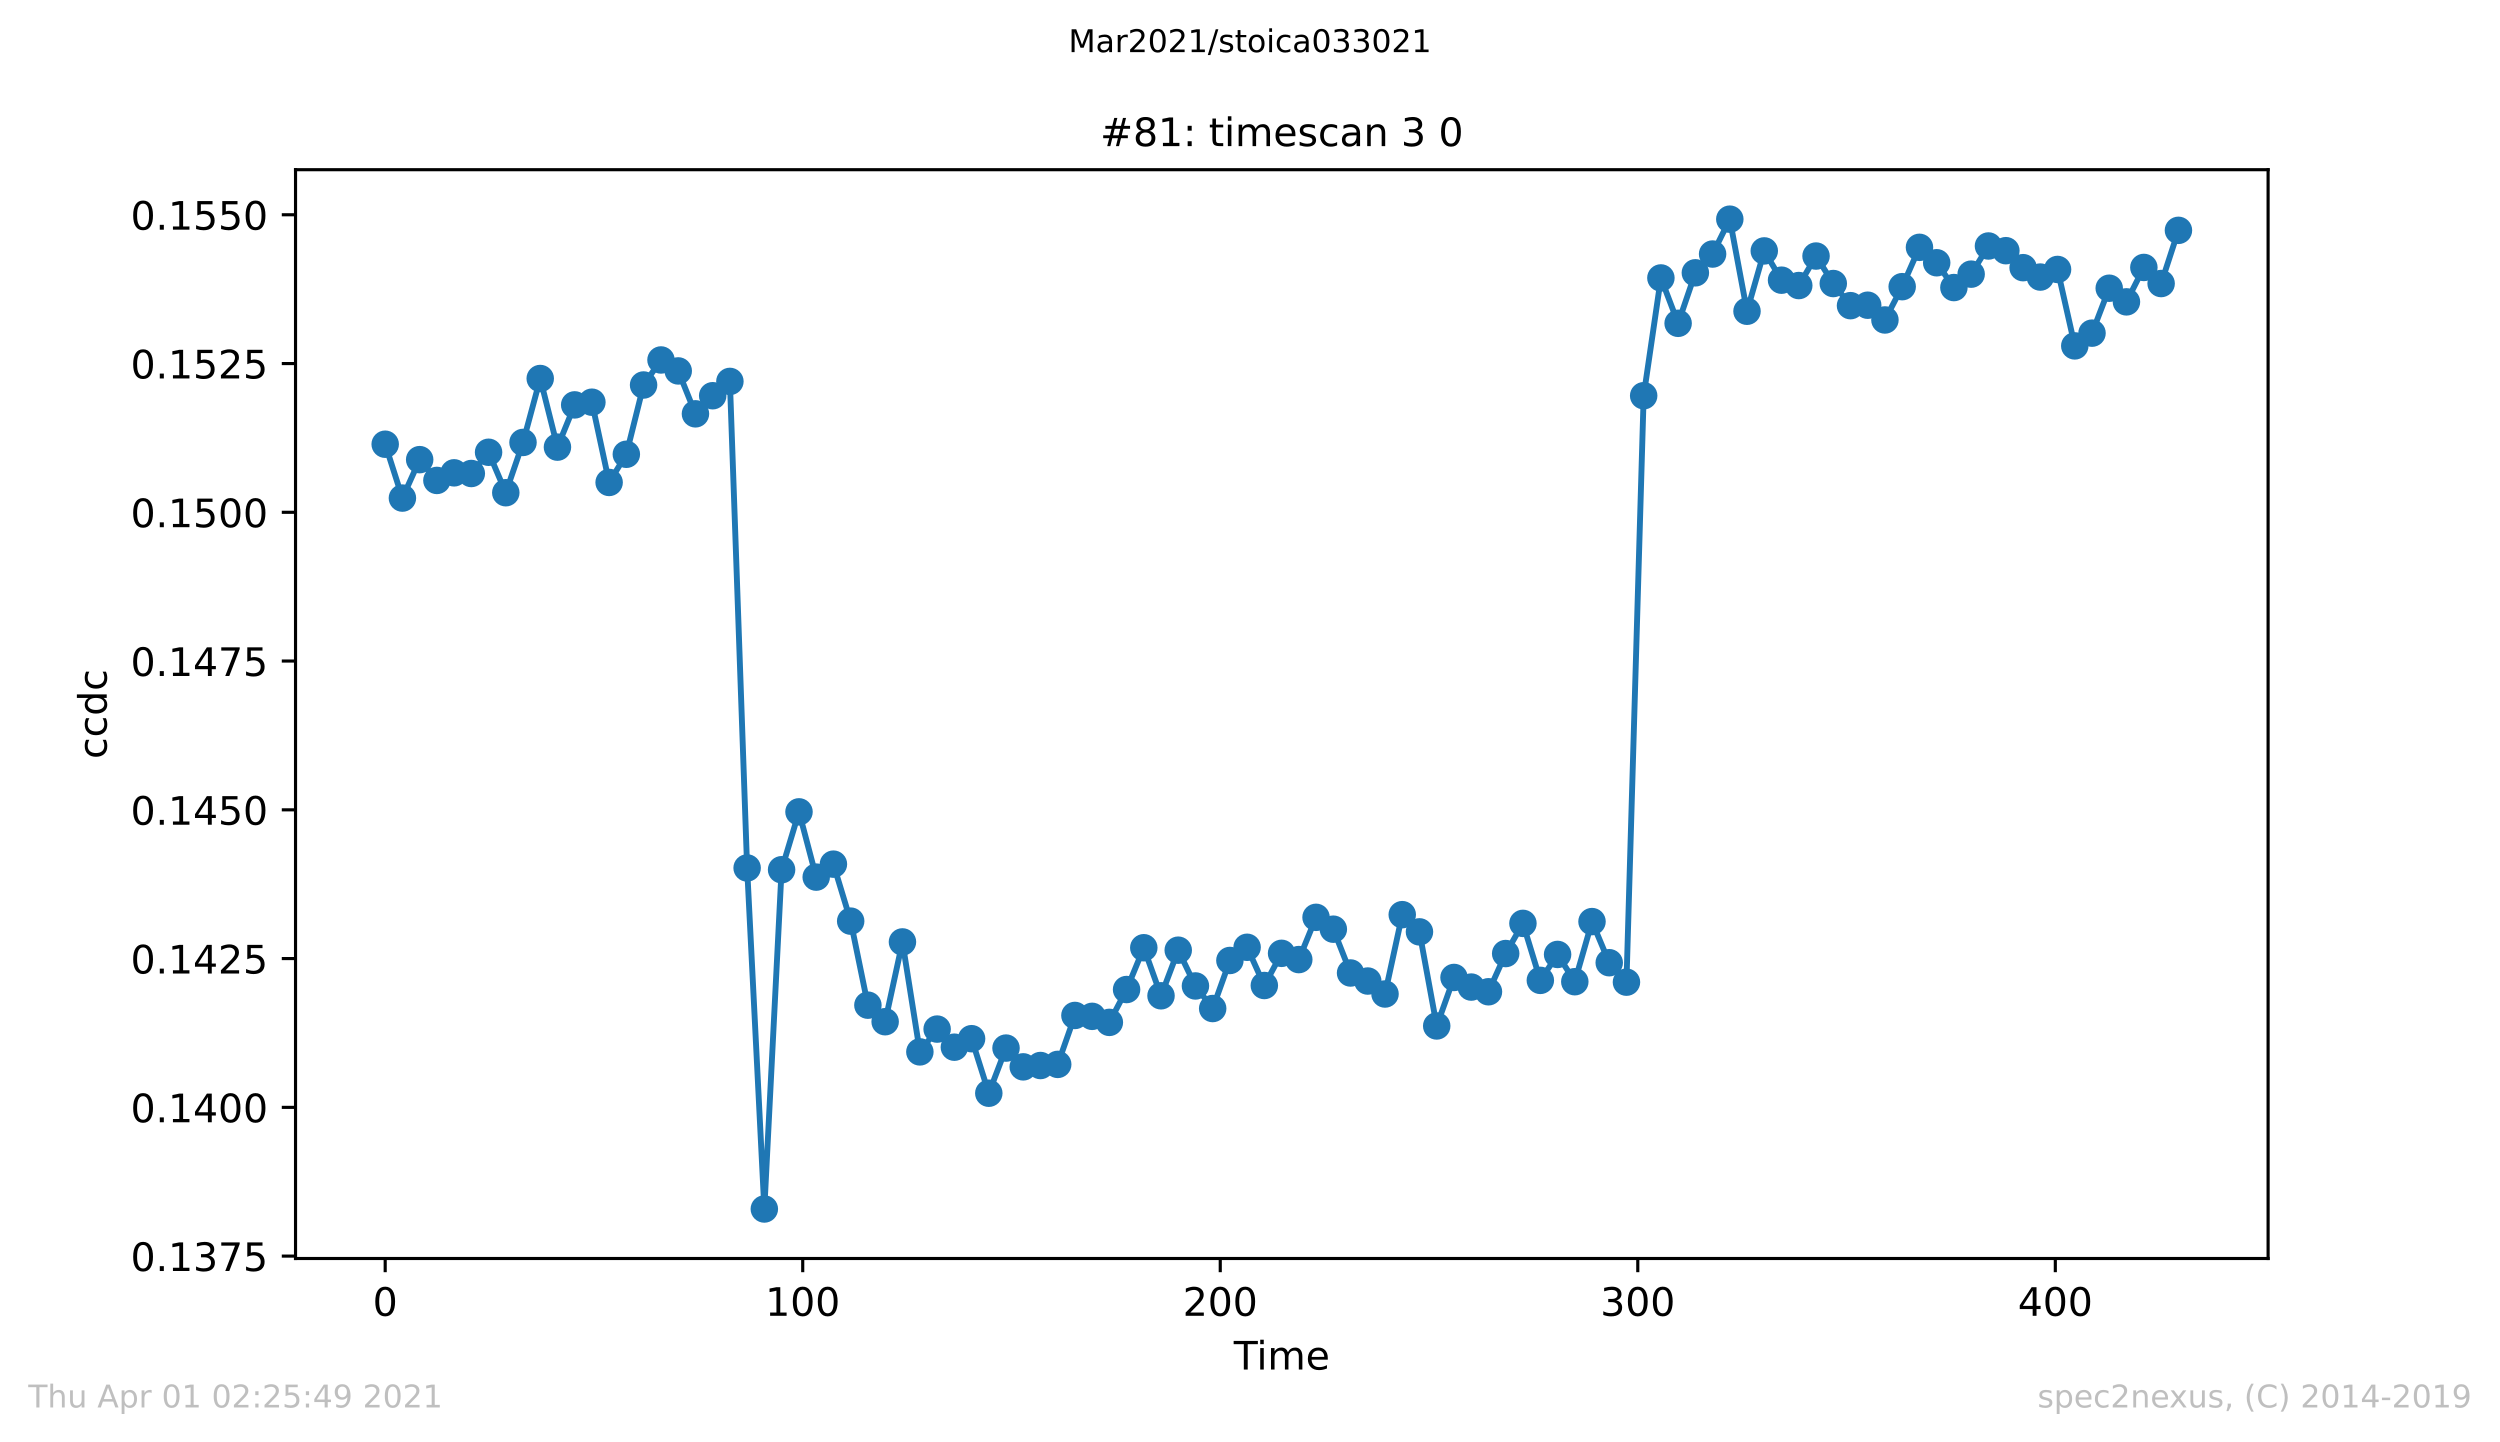 <?xml version="1.0" encoding="utf-8" standalone="no"?>
<!DOCTYPE svg PUBLIC "-//W3C//DTD SVG 1.1//EN"
  "http://www.w3.org/Graphics/SVG/1.1/DTD/svg11.dtd">
<!-- Created with matplotlib (https://matplotlib.org/) -->
<svg height="367.2pt" version="1.1" viewBox="0 0 636.48 367.2" width="636.48pt" xmlns="http://www.w3.org/2000/svg" xmlns:xlink="http://www.w3.org/1999/xlink">
 <defs>
  <style type="text/css">*{stroke-linecap:butt;stroke-linejoin:round;}</style>
 </defs>
 <g id="figure_1">
  <g id="patch_1">
   <path d="M 0 367.2 
L 636.48 367.2 
L 636.48 0 
L 0 0 
z
" style="fill:#ffffff;"/>
  </g>
  <g id="axes_1">
   <g id="patch_2">
    <path d="M 75.24 320.4 
L 577.44 320.4 
L 577.44 43.2 
L 75.24 43.2 
z
" style="fill:#ffffff;"/>
   </g>
   <g id="matplotlib.axis_1">
    <g id="xtick_1">
     <g id="line2d_1">
      <defs>
       <path d="M 0 0 
L 0 3.5 
" id="ma20d9a5540" style="stroke:#000000;stroke-width:0.8;"/>
      </defs>
      <g>
       <use style="stroke:#000000;stroke-width:0.8;" x="98.067" xlink:href="#ma20d9a5540" y="320.4"/>
      </g>
     </g>
     <g id="text_1">
      <!-- 0 -->
      <g transform="translate(94.886 334.998)scale(0.1 -0.1)">
       <defs>
        <path d="M 31.781 66.406 
Q 24.172 66.406 20.328 58.906 
Q 16.5 51.422 16.5 36.375 
Q 16.5 21.391 20.328 13.891 
Q 24.172 6.391 31.781 6.391 
Q 39.453 6.391 43.281 13.891 
Q 47.125 21.391 47.125 36.375 
Q 47.125 51.422 43.281 58.906 
Q 39.453 66.406 31.781 66.406 
z
M 31.781 74.219 
Q 44.047 74.219 50.516 64.516 
Q 56.984 54.828 56.984 36.375 
Q 56.984 17.969 50.516 8.266 
Q 44.047 -1.422 31.781 -1.422 
Q 19.531 -1.422 13.062 8.266 
Q 6.594 17.969 6.594 36.375 
Q 6.594 54.828 13.062 64.516 
Q 19.531 74.219 31.781 74.219 
z
" id="DejaVuSans-48"/>
       </defs>
       <use xlink:href="#DejaVuSans-48"/>
      </g>
     </g>
    </g>
    <g id="xtick_2">
     <g id="line2d_2">
      <g>
       <use style="stroke:#000000;stroke-width:0.8;" x="204.367" xlink:href="#ma20d9a5540" y="320.4"/>
      </g>
     </g>
     <g id="text_2">
      <!-- 100 -->
      <g transform="translate(194.823 334.998)scale(0.1 -0.1)">
       <defs>
        <path d="M 12.406 8.297 
L 28.516 8.297 
L 28.516 63.922 
L 10.984 60.406 
L 10.984 69.391 
L 28.422 72.906 
L 38.281 72.906 
L 38.281 8.297 
L 54.391 8.297 
L 54.391 0 
L 12.406 0 
z
" id="DejaVuSans-49"/>
       </defs>
       <use xlink:href="#DejaVuSans-49"/>
       <use x="63.623" xlink:href="#DejaVuSans-48"/>
       <use x="127.246" xlink:href="#DejaVuSans-48"/>
      </g>
     </g>
    </g>
    <g id="xtick_3">
     <g id="line2d_3">
      <g>
       <use style="stroke:#000000;stroke-width:0.8;" x="310.667" xlink:href="#ma20d9a5540" y="320.4"/>
      </g>
     </g>
     <g id="text_3">
      <!-- 200 -->
      <g transform="translate(301.123 334.998)scale(0.1 -0.1)">
       <defs>
        <path d="M 19.188 8.297 
L 53.609 8.297 
L 53.609 0 
L 7.328 0 
L 7.328 8.297 
Q 12.938 14.109 22.625 23.891 
Q 32.328 33.688 34.812 36.531 
Q 39.547 41.844 41.422 45.531 
Q 43.312 49.219 43.312 52.781 
Q 43.312 58.594 39.234 62.25 
Q 35.156 65.922 28.609 65.922 
Q 23.969 65.922 18.812 64.312 
Q 13.672 62.703 7.812 59.422 
L 7.812 69.391 
Q 13.766 71.781 18.938 73 
Q 24.125 74.219 28.422 74.219 
Q 39.75 74.219 46.484 68.547 
Q 53.219 62.891 53.219 53.422 
Q 53.219 48.922 51.531 44.891 
Q 49.859 40.875 45.406 35.406 
Q 44.188 33.984 37.641 27.219 
Q 31.109 20.453 19.188 8.297 
z
" id="DejaVuSans-50"/>
       </defs>
       <use xlink:href="#DejaVuSans-50"/>
       <use x="63.623" xlink:href="#DejaVuSans-48"/>
       <use x="127.246" xlink:href="#DejaVuSans-48"/>
      </g>
     </g>
    </g>
    <g id="xtick_4">
     <g id="line2d_4">
      <g>
       <use style="stroke:#000000;stroke-width:0.8;" x="416.967" xlink:href="#ma20d9a5540" y="320.4"/>
      </g>
     </g>
     <g id="text_4">
      <!-- 300 -->
      <g transform="translate(407.423 334.998)scale(0.1 -0.1)">
       <defs>
        <path d="M 40.578 39.312 
Q 47.656 37.797 51.625 33 
Q 55.609 28.219 55.609 21.188 
Q 55.609 10.406 48.188 4.484 
Q 40.766 -1.422 27.094 -1.422 
Q 22.516 -1.422 17.656 -0.516 
Q 12.797 0.391 7.625 2.203 
L 7.625 11.719 
Q 11.719 9.328 16.594 8.109 
Q 21.484 6.891 26.812 6.891 
Q 36.078 6.891 40.938 10.547 
Q 45.797 14.203 45.797 21.188 
Q 45.797 27.641 41.281 31.266 
Q 36.766 34.906 28.719 34.906 
L 20.219 34.906 
L 20.219 43.016 
L 29.109 43.016 
Q 36.375 43.016 40.234 45.922 
Q 44.094 48.828 44.094 54.297 
Q 44.094 59.906 40.109 62.906 
Q 36.141 65.922 28.719 65.922 
Q 24.656 65.922 20.016 65.031 
Q 15.375 64.156 9.812 62.312 
L 9.812 71.094 
Q 15.438 72.656 20.344 73.438 
Q 25.25 74.219 29.594 74.219 
Q 40.828 74.219 47.359 69.109 
Q 53.906 64.016 53.906 55.328 
Q 53.906 49.266 50.438 45.094 
Q 46.969 40.922 40.578 39.312 
z
" id="DejaVuSans-51"/>
       </defs>
       <use xlink:href="#DejaVuSans-51"/>
       <use x="63.623" xlink:href="#DejaVuSans-48"/>
       <use x="127.246" xlink:href="#DejaVuSans-48"/>
      </g>
     </g>
    </g>
    <g id="xtick_5">
     <g id="line2d_5">
      <g>
       <use style="stroke:#000000;stroke-width:0.8;" x="523.267" xlink:href="#ma20d9a5540" y="320.4"/>
      </g>
     </g>
     <g id="text_5">
      <!-- 400 -->
      <g transform="translate(513.723 334.998)scale(0.1 -0.1)">
       <defs>
        <path d="M 37.797 64.312 
L 12.891 25.391 
L 37.797 25.391 
z
M 35.203 72.906 
L 47.609 72.906 
L 47.609 25.391 
L 58.016 25.391 
L 58.016 17.188 
L 47.609 17.188 
L 47.609 0 
L 37.797 0 
L 37.797 17.188 
L 4.891 17.188 
L 4.891 26.703 
z
" id="DejaVuSans-52"/>
       </defs>
       <use xlink:href="#DejaVuSans-52"/>
       <use x="63.623" xlink:href="#DejaVuSans-48"/>
       <use x="127.246" xlink:href="#DejaVuSans-48"/>
      </g>
     </g>
    </g>
    <g id="text_6">
     <!-- Time -->
     <g transform="translate(314.106 348.677)scale(0.1 -0.1)">
      <defs>
       <path d="M -0.297 72.906 
L 61.375 72.906 
L 61.375 64.594 
L 35.5 64.594 
L 35.5 0 
L 25.594 0 
L 25.594 64.594 
L -0.297 64.594 
z
" id="DejaVuSans-84"/>
       <path d="M 9.422 54.688 
L 18.406 54.688 
L 18.406 0 
L 9.422 0 
z
M 9.422 75.984 
L 18.406 75.984 
L 18.406 64.594 
L 9.422 64.594 
z
" id="DejaVuSans-105"/>
       <path d="M 52 44.188 
Q 55.375 50.25 60.062 53.125 
Q 64.75 56 71.094 56 
Q 79.641 56 84.281 50.016 
Q 88.922 44.047 88.922 33.016 
L 88.922 0 
L 79.891 0 
L 79.891 32.719 
Q 79.891 40.578 77.094 44.375 
Q 74.312 48.188 68.609 48.188 
Q 61.625 48.188 57.562 43.547 
Q 53.516 38.922 53.516 30.906 
L 53.516 0 
L 44.484 0 
L 44.484 32.719 
Q 44.484 40.625 41.703 44.406 
Q 38.922 48.188 33.109 48.188 
Q 26.219 48.188 22.156 43.531 
Q 18.109 38.875 18.109 30.906 
L 18.109 0 
L 9.078 0 
L 9.078 54.688 
L 18.109 54.688 
L 18.109 46.188 
Q 21.188 51.219 25.484 53.609 
Q 29.781 56 35.688 56 
Q 41.656 56 45.828 52.969 
Q 50 49.953 52 44.188 
z
" id="DejaVuSans-109"/>
       <path d="M 56.203 29.594 
L 56.203 25.203 
L 14.891 25.203 
Q 15.484 15.922 20.484 11.062 
Q 25.484 6.203 34.422 6.203 
Q 39.594 6.203 44.453 7.469 
Q 49.312 8.734 54.109 11.281 
L 54.109 2.781 
Q 49.266 0.734 44.188 -0.344 
Q 39.109 -1.422 33.891 -1.422 
Q 20.797 -1.422 13.156 6.188 
Q 5.516 13.812 5.516 26.812 
Q 5.516 40.234 12.766 48.109 
Q 20.016 56 32.328 56 
Q 43.359 56 49.781 48.891 
Q 56.203 41.797 56.203 29.594 
z
M 47.219 32.234 
Q 47.125 39.594 43.094 43.984 
Q 39.062 48.391 32.422 48.391 
Q 24.906 48.391 20.391 44.141 
Q 15.875 39.891 15.188 32.172 
z
" id="DejaVuSans-101"/>
      </defs>
      <use xlink:href="#DejaVuSans-84"/>
      <use x="57.959" xlink:href="#DejaVuSans-105"/>
      <use x="85.742" xlink:href="#DejaVuSans-109"/>
      <use x="183.154" xlink:href="#DejaVuSans-101"/>
     </g>
    </g>
   </g>
   <g id="matplotlib.axis_2">
    <g id="ytick_1">
     <g id="line2d_6">
      <defs>
       <path d="M 0 0 
L -3.5 0 
" id="m8093fa8d77" style="stroke:#000000;stroke-width:0.8;"/>
      </defs>
      <g>
       <use style="stroke:#000000;stroke-width:0.8;" x="75.24" xlink:href="#m8093fa8d77" y="319.794"/>
      </g>
     </g>
     <g id="text_7">
      <!-- 0.1375 -->
      <g transform="translate(33.249 323.593)scale(0.1 -0.1)">
       <defs>
        <path d="M 10.688 12.406 
L 21 12.406 
L 21 0 
L 10.688 0 
z
" id="DejaVuSans-46"/>
        <path d="M 8.203 72.906 
L 55.078 72.906 
L 55.078 68.703 
L 28.609 0 
L 18.312 0 
L 43.219 64.594 
L 8.203 64.594 
z
" id="DejaVuSans-55"/>
        <path d="M 10.797 72.906 
L 49.516 72.906 
L 49.516 64.594 
L 19.828 64.594 
L 19.828 46.734 
Q 21.969 47.469 24.109 47.828 
Q 26.266 48.188 28.422 48.188 
Q 40.625 48.188 47.75 41.5 
Q 54.891 34.812 54.891 23.391 
Q 54.891 11.625 47.562 5.094 
Q 40.234 -1.422 26.906 -1.422 
Q 22.312 -1.422 17.547 -0.641 
Q 12.797 0.141 7.719 1.703 
L 7.719 11.625 
Q 12.109 9.234 16.797 8.062 
Q 21.484 6.891 26.703 6.891 
Q 35.156 6.891 40.078 11.328 
Q 45.016 15.766 45.016 23.391 
Q 45.016 31 40.078 35.438 
Q 35.156 39.891 26.703 39.891 
Q 22.75 39.891 18.812 39.016 
Q 14.891 38.141 10.797 36.281 
z
" id="DejaVuSans-53"/>
       </defs>
       <use xlink:href="#DejaVuSans-48"/>
       <use x="63.623" xlink:href="#DejaVuSans-46"/>
       <use x="95.41" xlink:href="#DejaVuSans-49"/>
       <use x="159.033" xlink:href="#DejaVuSans-51"/>
       <use x="222.656" xlink:href="#DejaVuSans-55"/>
       <use x="286.279" xlink:href="#DejaVuSans-53"/>
      </g>
     </g>
    </g>
    <g id="ytick_2">
     <g id="line2d_7">
      <g>
       <use style="stroke:#000000;stroke-width:0.8;" x="75.24" xlink:href="#m8093fa8d77" y="281.921"/>
      </g>
     </g>
     <g id="text_8">
      <!-- 0.1400 -->
      <g transform="translate(33.249 285.72)scale(0.1 -0.1)">
       <use xlink:href="#DejaVuSans-48"/>
       <use x="63.623" xlink:href="#DejaVuSans-46"/>
       <use x="95.41" xlink:href="#DejaVuSans-49"/>
       <use x="159.033" xlink:href="#DejaVuSans-52"/>
       <use x="222.656" xlink:href="#DejaVuSans-48"/>
       <use x="286.279" xlink:href="#DejaVuSans-48"/>
      </g>
     </g>
    </g>
    <g id="ytick_3">
     <g id="line2d_8">
      <g>
       <use style="stroke:#000000;stroke-width:0.8;" x="75.24" xlink:href="#m8093fa8d77" y="244.047"/>
      </g>
     </g>
     <g id="text_9">
      <!-- 0.1425 -->
      <g transform="translate(33.249 247.846)scale(0.1 -0.1)">
       <use xlink:href="#DejaVuSans-48"/>
       <use x="63.623" xlink:href="#DejaVuSans-46"/>
       <use x="95.41" xlink:href="#DejaVuSans-49"/>
       <use x="159.033" xlink:href="#DejaVuSans-52"/>
       <use x="222.656" xlink:href="#DejaVuSans-50"/>
       <use x="286.279" xlink:href="#DejaVuSans-53"/>
      </g>
     </g>
    </g>
    <g id="ytick_4">
     <g id="line2d_9">
      <g>
       <use style="stroke:#000000;stroke-width:0.8;" x="75.24" xlink:href="#m8093fa8d77" y="206.174"/>
      </g>
     </g>
     <g id="text_10">
      <!-- 0.1450 -->
      <g transform="translate(33.249 209.973)scale(0.1 -0.1)">
       <use xlink:href="#DejaVuSans-48"/>
       <use x="63.623" xlink:href="#DejaVuSans-46"/>
       <use x="95.41" xlink:href="#DejaVuSans-49"/>
       <use x="159.033" xlink:href="#DejaVuSans-52"/>
       <use x="222.656" xlink:href="#DejaVuSans-53"/>
       <use x="286.279" xlink:href="#DejaVuSans-48"/>
      </g>
     </g>
    </g>
    <g id="ytick_5">
     <g id="line2d_10">
      <g>
       <use style="stroke:#000000;stroke-width:0.8;" x="75.24" xlink:href="#m8093fa8d77" y="168.3"/>
      </g>
     </g>
     <g id="text_11">
      <!-- 0.1475 -->
      <g transform="translate(33.249 172.1)scale(0.1 -0.1)">
       <use xlink:href="#DejaVuSans-48"/>
       <use x="63.623" xlink:href="#DejaVuSans-46"/>
       <use x="95.41" xlink:href="#DejaVuSans-49"/>
       <use x="159.033" xlink:href="#DejaVuSans-52"/>
       <use x="222.656" xlink:href="#DejaVuSans-55"/>
       <use x="286.279" xlink:href="#DejaVuSans-53"/>
      </g>
     </g>
    </g>
    <g id="ytick_6">
     <g id="line2d_11">
      <g>
       <use style="stroke:#000000;stroke-width:0.8;" x="75.24" xlink:href="#m8093fa8d77" y="130.427"/>
      </g>
     </g>
     <g id="text_12">
      <!-- 0.1500 -->
      <g transform="translate(33.249 134.226)scale(0.1 -0.1)">
       <use xlink:href="#DejaVuSans-48"/>
       <use x="63.623" xlink:href="#DejaVuSans-46"/>
       <use x="95.41" xlink:href="#DejaVuSans-49"/>
       <use x="159.033" xlink:href="#DejaVuSans-53"/>
       <use x="222.656" xlink:href="#DejaVuSans-48"/>
       <use x="286.279" xlink:href="#DejaVuSans-48"/>
      </g>
     </g>
    </g>
    <g id="ytick_7">
     <g id="line2d_12">
      <g>
       <use style="stroke:#000000;stroke-width:0.8;" x="75.24" xlink:href="#m8093fa8d77" y="92.554"/>
      </g>
     </g>
     <g id="text_13">
      <!-- 0.1525 -->
      <g transform="translate(33.249 96.353)scale(0.1 -0.1)">
       <use xlink:href="#DejaVuSans-48"/>
       <use x="63.623" xlink:href="#DejaVuSans-46"/>
       <use x="95.41" xlink:href="#DejaVuSans-49"/>
       <use x="159.033" xlink:href="#DejaVuSans-53"/>
       <use x="222.656" xlink:href="#DejaVuSans-50"/>
       <use x="286.279" xlink:href="#DejaVuSans-53"/>
      </g>
     </g>
    </g>
    <g id="ytick_8">
     <g id="line2d_13">
      <g>
       <use style="stroke:#000000;stroke-width:0.8;" x="75.24" xlink:href="#m8093fa8d77" y="54.68"/>
      </g>
     </g>
     <g id="text_14">
      <!-- 0.1550 -->
      <g transform="translate(33.249 58.48)scale(0.1 -0.1)">
       <use xlink:href="#DejaVuSans-48"/>
       <use x="63.623" xlink:href="#DejaVuSans-46"/>
       <use x="95.41" xlink:href="#DejaVuSans-49"/>
       <use x="159.033" xlink:href="#DejaVuSans-53"/>
       <use x="222.656" xlink:href="#DejaVuSans-53"/>
       <use x="286.279" xlink:href="#DejaVuSans-48"/>
      </g>
     </g>
    </g>
    <g id="text_15">
     <!-- ccdc -->
     <g transform="translate(27.17 193.222)rotate(-90)scale(0.1 -0.1)">
      <defs>
       <path d="M 48.781 52.594 
L 48.781 44.188 
Q 44.969 46.297 41.141 47.344 
Q 37.312 48.391 33.406 48.391 
Q 24.656 48.391 19.812 42.844 
Q 14.984 37.312 14.984 27.297 
Q 14.984 17.281 19.812 11.734 
Q 24.656 6.203 33.406 6.203 
Q 37.312 6.203 41.141 7.25 
Q 44.969 8.297 48.781 10.406 
L 48.781 2.094 
Q 45.016 0.344 40.984 -0.531 
Q 36.969 -1.422 32.422 -1.422 
Q 20.062 -1.422 12.781 6.344 
Q 5.516 14.109 5.516 27.297 
Q 5.516 40.672 12.859 48.328 
Q 20.219 56 33.016 56 
Q 37.156 56 41.109 55.141 
Q 45.062 54.297 48.781 52.594 
z
" id="DejaVuSans-99"/>
       <path d="M 45.406 46.391 
L 45.406 75.984 
L 54.391 75.984 
L 54.391 0 
L 45.406 0 
L 45.406 8.203 
Q 42.578 3.328 38.25 0.953 
Q 33.938 -1.422 27.875 -1.422 
Q 17.969 -1.422 11.734 6.484 
Q 5.516 14.406 5.516 27.297 
Q 5.516 40.188 11.734 48.094 
Q 17.969 56 27.875 56 
Q 33.938 56 38.25 53.625 
Q 42.578 51.266 45.406 46.391 
z
M 14.797 27.297 
Q 14.797 17.391 18.875 11.75 
Q 22.953 6.109 30.078 6.109 
Q 37.203 6.109 41.297 11.75 
Q 45.406 17.391 45.406 27.297 
Q 45.406 37.203 41.297 42.844 
Q 37.203 48.484 30.078 48.484 
Q 22.953 48.484 18.875 42.844 
Q 14.797 37.203 14.797 27.297 
z
" id="DejaVuSans-100"/>
      </defs>
      <use xlink:href="#DejaVuSans-99"/>
      <use x="54.98" xlink:href="#DejaVuSans-99"/>
      <use x="109.961" xlink:href="#DejaVuSans-100"/>
      <use x="173.438" xlink:href="#DejaVuSans-99"/>
     </g>
    </g>
   </g>
   <g id="line2d_14">
    <path clip-path="url(#p5593c8fd59)" d="M 98.067 113.096 
L 102.45 126.808 
L 106.846 117.022 
L 111.23 122.314 
L 115.611 120.379 
L 119.994 120.55 
L 124.386 115.144 
L 128.77 125.443 
L 133.154 112.641 
L 137.538 96.368 
L 141.922 113.836 
L 146.309 103.082 
L 150.693 102.399 
L 155.078 122.826 
L 159.461 115.656 
L 163.85 98.018 
L 168.285 91.646 
L 172.673 94.434 
L 177.056 105.358 
L 181.446 100.749 
L 185.826 97.108 
L 190.213 220.974 
L 194.593 307.8 
L 198.986 221.429 
L 203.419 206.693 
L 207.799 223.307 
L 212.181 220.007 
L 216.576 234.516 
L 220.96 255.909 
L 225.351 260.12 
L 229.757 239.807 
L 234.191 267.801 
L 238.586 261.997 
L 242.974 266.606 
L 247.357 264.444 
L 251.741 278.327 
L 256.125 266.834 
L 260.508 271.613 
L 264.894 271.272 
L 269.286 270.987 
L 273.667 258.527 
L 278.052 258.754 
L 282.434 260.29 
L 286.817 251.926 
L 291.201 241.287 
L 295.586 253.52 
L 299.969 241.912 
L 304.35 251.016 
L 308.738 256.763 
L 313.122 244.53 
L 317.504 241.173 
L 321.888 250.902 
L 326.277 242.709 
L 330.661 244.302 
L 335.056 233.548 
L 339.458 236.564 
L 343.841 247.716 
L 348.222 249.764 
L 352.615 253.064 
L 356.999 232.866 
L 361.384 237.247 
L 365.777 261.201 
L 370.181 248.854 
L 374.57 251.301 
L 378.951 252.495 
L 383.334 242.766 
L 387.726 235.085 
L 392.158 249.594 
L 396.55 242.993 
L 400.932 249.935 
L 405.313 234.63 
L 409.697 245.099 
L 414.083 250.049 
L 418.466 100.749 
L 422.851 70.764 
L 427.236 82.314 
L 431.626 69.455 
L 436.012 64.676 
L 440.395 55.8 
L 444.775 79.242 
L 449.169 63.88 
L 453.563 71.333 
L 457.954 72.699 
L 462.348 65.188 
L 466.739 72.187 
L 471.123 77.819 
L 475.505 77.706 
L 479.888 81.461 
L 484.28 72.983 
L 488.682 62.969 
L 493.066 66.895 
L 497.447 73.211 
L 501.838 69.797 
L 506.246 62.628 
L 510.68 63.823 
L 515.069 68.147 
L 519.453 70.537 
L 523.837 68.602 
L 528.22 88.061 
L 532.61 84.818 
L 536.992 73.381 
L 541.377 76.852 
L 545.811 68.09 
L 550.206 72.187 
L 554.613 58.645 
" style="fill:none;stroke:#1f77b4;stroke-linecap:square;stroke-width:1.5;"/>
    <defs>
     <path d="M 0 3 
C 0.796 3 1.559 2.684 2.121 2.121 
C 2.684 1.559 3 0.796 3 0 
C 3 -0.796 2.684 -1.559 2.121 -2.121 
C 1.559 -2.684 0.796 -3 0 -3 
C -0.796 -3 -1.559 -2.684 -2.121 -2.121 
C -2.684 -1.559 -3 -0.796 -3 0 
C -3 0.796 -2.684 1.559 -2.121 2.121 
C -1.559 2.684 -0.796 3 0 3 
z
" id="mef6ab58b18" style="stroke:#1f77b4;"/>
    </defs>
    <g clip-path="url(#p5593c8fd59)">
     <use style="fill:#1f77b4;stroke:#1f77b4;" x="98.067" xlink:href="#mef6ab58b18" y="113.096"/>
     <use style="fill:#1f77b4;stroke:#1f77b4;" x="102.45" xlink:href="#mef6ab58b18" y="126.808"/>
     <use style="fill:#1f77b4;stroke:#1f77b4;" x="106.846" xlink:href="#mef6ab58b18" y="117.022"/>
     <use style="fill:#1f77b4;stroke:#1f77b4;" x="111.23" xlink:href="#mef6ab58b18" y="122.314"/>
     <use style="fill:#1f77b4;stroke:#1f77b4;" x="115.611" xlink:href="#mef6ab58b18" y="120.379"/>
     <use style="fill:#1f77b4;stroke:#1f77b4;" x="119.994" xlink:href="#mef6ab58b18" y="120.55"/>
     <use style="fill:#1f77b4;stroke:#1f77b4;" x="124.386" xlink:href="#mef6ab58b18" y="115.144"/>
     <use style="fill:#1f77b4;stroke:#1f77b4;" x="128.77" xlink:href="#mef6ab58b18" y="125.443"/>
     <use style="fill:#1f77b4;stroke:#1f77b4;" x="133.154" xlink:href="#mef6ab58b18" y="112.641"/>
     <use style="fill:#1f77b4;stroke:#1f77b4;" x="137.538" xlink:href="#mef6ab58b18" y="96.368"/>
     <use style="fill:#1f77b4;stroke:#1f77b4;" x="141.922" xlink:href="#mef6ab58b18" y="113.836"/>
     <use style="fill:#1f77b4;stroke:#1f77b4;" x="146.309" xlink:href="#mef6ab58b18" y="103.082"/>
     <use style="fill:#1f77b4;stroke:#1f77b4;" x="150.693" xlink:href="#mef6ab58b18" y="102.399"/>
     <use style="fill:#1f77b4;stroke:#1f77b4;" x="155.078" xlink:href="#mef6ab58b18" y="122.826"/>
     <use style="fill:#1f77b4;stroke:#1f77b4;" x="159.461" xlink:href="#mef6ab58b18" y="115.656"/>
     <use style="fill:#1f77b4;stroke:#1f77b4;" x="163.85" xlink:href="#mef6ab58b18" y="98.018"/>
     <use style="fill:#1f77b4;stroke:#1f77b4;" x="168.285" xlink:href="#mef6ab58b18" y="91.646"/>
     <use style="fill:#1f77b4;stroke:#1f77b4;" x="172.673" xlink:href="#mef6ab58b18" y="94.434"/>
     <use style="fill:#1f77b4;stroke:#1f77b4;" x="177.056" xlink:href="#mef6ab58b18" y="105.358"/>
     <use style="fill:#1f77b4;stroke:#1f77b4;" x="181.446" xlink:href="#mef6ab58b18" y="100.749"/>
     <use style="fill:#1f77b4;stroke:#1f77b4;" x="185.826" xlink:href="#mef6ab58b18" y="97.108"/>
     <use style="fill:#1f77b4;stroke:#1f77b4;" x="190.213" xlink:href="#mef6ab58b18" y="220.974"/>
     <use style="fill:#1f77b4;stroke:#1f77b4;" x="194.593" xlink:href="#mef6ab58b18" y="307.8"/>
     <use style="fill:#1f77b4;stroke:#1f77b4;" x="198.986" xlink:href="#mef6ab58b18" y="221.429"/>
     <use style="fill:#1f77b4;stroke:#1f77b4;" x="203.419" xlink:href="#mef6ab58b18" y="206.693"/>
     <use style="fill:#1f77b4;stroke:#1f77b4;" x="207.799" xlink:href="#mef6ab58b18" y="223.307"/>
     <use style="fill:#1f77b4;stroke:#1f77b4;" x="212.181" xlink:href="#mef6ab58b18" y="220.007"/>
     <use style="fill:#1f77b4;stroke:#1f77b4;" x="216.576" xlink:href="#mef6ab58b18" y="234.516"/>
     <use style="fill:#1f77b4;stroke:#1f77b4;" x="220.96" xlink:href="#mef6ab58b18" y="255.909"/>
     <use style="fill:#1f77b4;stroke:#1f77b4;" x="225.351" xlink:href="#mef6ab58b18" y="260.12"/>
     <use style="fill:#1f77b4;stroke:#1f77b4;" x="229.757" xlink:href="#mef6ab58b18" y="239.807"/>
     <use style="fill:#1f77b4;stroke:#1f77b4;" x="234.191" xlink:href="#mef6ab58b18" y="267.801"/>
     <use style="fill:#1f77b4;stroke:#1f77b4;" x="238.586" xlink:href="#mef6ab58b18" y="261.997"/>
     <use style="fill:#1f77b4;stroke:#1f77b4;" x="242.974" xlink:href="#mef6ab58b18" y="266.606"/>
     <use style="fill:#1f77b4;stroke:#1f77b4;" x="247.357" xlink:href="#mef6ab58b18" y="264.444"/>
     <use style="fill:#1f77b4;stroke:#1f77b4;" x="251.741" xlink:href="#mef6ab58b18" y="278.327"/>
     <use style="fill:#1f77b4;stroke:#1f77b4;" x="256.125" xlink:href="#mef6ab58b18" y="266.834"/>
     <use style="fill:#1f77b4;stroke:#1f77b4;" x="260.508" xlink:href="#mef6ab58b18" y="271.613"/>
     <use style="fill:#1f77b4;stroke:#1f77b4;" x="264.894" xlink:href="#mef6ab58b18" y="271.272"/>
     <use style="fill:#1f77b4;stroke:#1f77b4;" x="269.286" xlink:href="#mef6ab58b18" y="270.987"/>
     <use style="fill:#1f77b4;stroke:#1f77b4;" x="273.667" xlink:href="#mef6ab58b18" y="258.527"/>
     <use style="fill:#1f77b4;stroke:#1f77b4;" x="278.052" xlink:href="#mef6ab58b18" y="258.754"/>
     <use style="fill:#1f77b4;stroke:#1f77b4;" x="282.434" xlink:href="#mef6ab58b18" y="260.29"/>
     <use style="fill:#1f77b4;stroke:#1f77b4;" x="286.817" xlink:href="#mef6ab58b18" y="251.926"/>
     <use style="fill:#1f77b4;stroke:#1f77b4;" x="291.201" xlink:href="#mef6ab58b18" y="241.287"/>
     <use style="fill:#1f77b4;stroke:#1f77b4;" x="295.586" xlink:href="#mef6ab58b18" y="253.52"/>
     <use style="fill:#1f77b4;stroke:#1f77b4;" x="299.969" xlink:href="#mef6ab58b18" y="241.912"/>
     <use style="fill:#1f77b4;stroke:#1f77b4;" x="304.35" xlink:href="#mef6ab58b18" y="251.016"/>
     <use style="fill:#1f77b4;stroke:#1f77b4;" x="308.738" xlink:href="#mef6ab58b18" y="256.763"/>
     <use style="fill:#1f77b4;stroke:#1f77b4;" x="313.122" xlink:href="#mef6ab58b18" y="244.53"/>
     <use style="fill:#1f77b4;stroke:#1f77b4;" x="317.504" xlink:href="#mef6ab58b18" y="241.173"/>
     <use style="fill:#1f77b4;stroke:#1f77b4;" x="321.888" xlink:href="#mef6ab58b18" y="250.902"/>
     <use style="fill:#1f77b4;stroke:#1f77b4;" x="326.277" xlink:href="#mef6ab58b18" y="242.709"/>
     <use style="fill:#1f77b4;stroke:#1f77b4;" x="330.661" xlink:href="#mef6ab58b18" y="244.302"/>
     <use style="fill:#1f77b4;stroke:#1f77b4;" x="335.056" xlink:href="#mef6ab58b18" y="233.548"/>
     <use style="fill:#1f77b4;stroke:#1f77b4;" x="339.458" xlink:href="#mef6ab58b18" y="236.564"/>
     <use style="fill:#1f77b4;stroke:#1f77b4;" x="343.841" xlink:href="#mef6ab58b18" y="247.716"/>
     <use style="fill:#1f77b4;stroke:#1f77b4;" x="348.222" xlink:href="#mef6ab58b18" y="249.764"/>
     <use style="fill:#1f77b4;stroke:#1f77b4;" x="352.615" xlink:href="#mef6ab58b18" y="253.064"/>
     <use style="fill:#1f77b4;stroke:#1f77b4;" x="356.999" xlink:href="#mef6ab58b18" y="232.866"/>
     <use style="fill:#1f77b4;stroke:#1f77b4;" x="361.384" xlink:href="#mef6ab58b18" y="237.247"/>
     <use style="fill:#1f77b4;stroke:#1f77b4;" x="365.777" xlink:href="#mef6ab58b18" y="261.201"/>
     <use style="fill:#1f77b4;stroke:#1f77b4;" x="370.181" xlink:href="#mef6ab58b18" y="248.854"/>
     <use style="fill:#1f77b4;stroke:#1f77b4;" x="374.57" xlink:href="#mef6ab58b18" y="251.301"/>
     <use style="fill:#1f77b4;stroke:#1f77b4;" x="378.951" xlink:href="#mef6ab58b18" y="252.495"/>
     <use style="fill:#1f77b4;stroke:#1f77b4;" x="383.334" xlink:href="#mef6ab58b18" y="242.766"/>
     <use style="fill:#1f77b4;stroke:#1f77b4;" x="387.726" xlink:href="#mef6ab58b18" y="235.085"/>
     <use style="fill:#1f77b4;stroke:#1f77b4;" x="392.158" xlink:href="#mef6ab58b18" y="249.594"/>
     <use style="fill:#1f77b4;stroke:#1f77b4;" x="396.55" xlink:href="#mef6ab58b18" y="242.993"/>
     <use style="fill:#1f77b4;stroke:#1f77b4;" x="400.932" xlink:href="#mef6ab58b18" y="249.935"/>
     <use style="fill:#1f77b4;stroke:#1f77b4;" x="405.313" xlink:href="#mef6ab58b18" y="234.63"/>
     <use style="fill:#1f77b4;stroke:#1f77b4;" x="409.697" xlink:href="#mef6ab58b18" y="245.099"/>
     <use style="fill:#1f77b4;stroke:#1f77b4;" x="414.083" xlink:href="#mef6ab58b18" y="250.049"/>
     <use style="fill:#1f77b4;stroke:#1f77b4;" x="418.466" xlink:href="#mef6ab58b18" y="100.749"/>
     <use style="fill:#1f77b4;stroke:#1f77b4;" x="422.851" xlink:href="#mef6ab58b18" y="70.764"/>
     <use style="fill:#1f77b4;stroke:#1f77b4;" x="427.236" xlink:href="#mef6ab58b18" y="82.314"/>
     <use style="fill:#1f77b4;stroke:#1f77b4;" x="431.626" xlink:href="#mef6ab58b18" y="69.455"/>
     <use style="fill:#1f77b4;stroke:#1f77b4;" x="436.012" xlink:href="#mef6ab58b18" y="64.676"/>
     <use style="fill:#1f77b4;stroke:#1f77b4;" x="440.395" xlink:href="#mef6ab58b18" y="55.8"/>
     <use style="fill:#1f77b4;stroke:#1f77b4;" x="444.775" xlink:href="#mef6ab58b18" y="79.242"/>
     <use style="fill:#1f77b4;stroke:#1f77b4;" x="449.169" xlink:href="#mef6ab58b18" y="63.88"/>
     <use style="fill:#1f77b4;stroke:#1f77b4;" x="453.563" xlink:href="#mef6ab58b18" y="71.333"/>
     <use style="fill:#1f77b4;stroke:#1f77b4;" x="457.954" xlink:href="#mef6ab58b18" y="72.699"/>
     <use style="fill:#1f77b4;stroke:#1f77b4;" x="462.348" xlink:href="#mef6ab58b18" y="65.188"/>
     <use style="fill:#1f77b4;stroke:#1f77b4;" x="466.739" xlink:href="#mef6ab58b18" y="72.187"/>
     <use style="fill:#1f77b4;stroke:#1f77b4;" x="471.123" xlink:href="#mef6ab58b18" y="77.819"/>
     <use style="fill:#1f77b4;stroke:#1f77b4;" x="475.505" xlink:href="#mef6ab58b18" y="77.706"/>
     <use style="fill:#1f77b4;stroke:#1f77b4;" x="479.888" xlink:href="#mef6ab58b18" y="81.461"/>
     <use style="fill:#1f77b4;stroke:#1f77b4;" x="484.28" xlink:href="#mef6ab58b18" y="72.983"/>
     <use style="fill:#1f77b4;stroke:#1f77b4;" x="488.682" xlink:href="#mef6ab58b18" y="62.969"/>
     <use style="fill:#1f77b4;stroke:#1f77b4;" x="493.066" xlink:href="#mef6ab58b18" y="66.895"/>
     <use style="fill:#1f77b4;stroke:#1f77b4;" x="497.447" xlink:href="#mef6ab58b18" y="73.211"/>
     <use style="fill:#1f77b4;stroke:#1f77b4;" x="501.838" xlink:href="#mef6ab58b18" y="69.797"/>
     <use style="fill:#1f77b4;stroke:#1f77b4;" x="506.246" xlink:href="#mef6ab58b18" y="62.628"/>
     <use style="fill:#1f77b4;stroke:#1f77b4;" x="510.68" xlink:href="#mef6ab58b18" y="63.823"/>
     <use style="fill:#1f77b4;stroke:#1f77b4;" x="515.069" xlink:href="#mef6ab58b18" y="68.147"/>
     <use style="fill:#1f77b4;stroke:#1f77b4;" x="519.453" xlink:href="#mef6ab58b18" y="70.537"/>
     <use style="fill:#1f77b4;stroke:#1f77b4;" x="523.837" xlink:href="#mef6ab58b18" y="68.602"/>
     <use style="fill:#1f77b4;stroke:#1f77b4;" x="528.22" xlink:href="#mef6ab58b18" y="88.061"/>
     <use style="fill:#1f77b4;stroke:#1f77b4;" x="532.61" xlink:href="#mef6ab58b18" y="84.818"/>
     <use style="fill:#1f77b4;stroke:#1f77b4;" x="536.992" xlink:href="#mef6ab58b18" y="73.381"/>
     <use style="fill:#1f77b4;stroke:#1f77b4;" x="541.377" xlink:href="#mef6ab58b18" y="76.852"/>
     <use style="fill:#1f77b4;stroke:#1f77b4;" x="545.811" xlink:href="#mef6ab58b18" y="68.09"/>
     <use style="fill:#1f77b4;stroke:#1f77b4;" x="550.206" xlink:href="#mef6ab58b18" y="72.187"/>
     <use style="fill:#1f77b4;stroke:#1f77b4;" x="554.613" xlink:href="#mef6ab58b18" y="58.645"/>
    </g>
   </g>
   <g id="patch_3">
    <path d="M 75.24 320.4 
L 75.24 43.2 
" style="fill:none;stroke:#000000;stroke-linecap:square;stroke-linejoin:miter;stroke-width:0.8;"/>
   </g>
   <g id="patch_4">
    <path d="M 577.44 320.4 
L 577.44 43.2 
" style="fill:none;stroke:#000000;stroke-linecap:square;stroke-linejoin:miter;stroke-width:0.8;"/>
   </g>
   <g id="patch_5">
    <path d="M 75.24 320.4 
L 577.44 320.4 
" style="fill:none;stroke:#000000;stroke-linecap:square;stroke-linejoin:miter;stroke-width:0.8;"/>
   </g>
   <g id="patch_6">
    <path d="M 75.24 43.2 
L 577.44 43.2 
" style="fill:none;stroke:#000000;stroke-linecap:square;stroke-linejoin:miter;stroke-width:0.8;"/>
   </g>
   <g id="text_16">
    <!-- #81: timescan 3 0 -->
    <g transform="translate(280.091 37.2)scale(0.1 -0.1)">
     <defs>
      <path d="M 51.125 44 
L 36.922 44 
L 32.812 27.688 
L 47.125 27.688 
z
M 43.797 71.781 
L 38.719 51.516 
L 52.984 51.516 
L 58.109 71.781 
L 65.922 71.781 
L 60.891 51.516 
L 76.125 51.516 
L 76.125 44 
L 58.984 44 
L 54.984 27.688 
L 70.516 27.688 
L 70.516 20.219 
L 53.078 20.219 
L 48 0 
L 40.188 0 
L 45.219 20.219 
L 30.906 20.219 
L 25.875 0 
L 18.016 0 
L 23.094 20.219 
L 7.719 20.219 
L 7.719 27.688 
L 24.906 27.688 
L 29 44 
L 13.281 44 
L 13.281 51.516 
L 30.906 51.516 
L 35.891 71.781 
z
" id="DejaVuSans-35"/>
      <path d="M 31.781 34.625 
Q 24.75 34.625 20.719 30.859 
Q 16.703 27.094 16.703 20.516 
Q 16.703 13.922 20.719 10.156 
Q 24.75 6.391 31.781 6.391 
Q 38.812 6.391 42.859 10.172 
Q 46.922 13.969 46.922 20.516 
Q 46.922 27.094 42.891 30.859 
Q 38.875 34.625 31.781 34.625 
z
M 21.922 38.812 
Q 15.578 40.375 12.031 44.719 
Q 8.5 49.078 8.5 55.328 
Q 8.5 64.062 14.719 69.141 
Q 20.953 74.219 31.781 74.219 
Q 42.672 74.219 48.875 69.141 
Q 55.078 64.062 55.078 55.328 
Q 55.078 49.078 51.531 44.719 
Q 48 40.375 41.703 38.812 
Q 48.828 37.156 52.797 32.312 
Q 56.781 27.484 56.781 20.516 
Q 56.781 9.906 50.312 4.234 
Q 43.844 -1.422 31.781 -1.422 
Q 19.734 -1.422 13.25 4.234 
Q 6.781 9.906 6.781 20.516 
Q 6.781 27.484 10.781 32.312 
Q 14.797 37.156 21.922 38.812 
z
M 18.312 54.391 
Q 18.312 48.734 21.844 45.562 
Q 25.391 42.391 31.781 42.391 
Q 38.141 42.391 41.719 45.562 
Q 45.312 48.734 45.312 54.391 
Q 45.312 60.062 41.719 63.234 
Q 38.141 66.406 31.781 66.406 
Q 25.391 66.406 21.844 63.234 
Q 18.312 60.062 18.312 54.391 
z
" id="DejaVuSans-56"/>
      <path d="M 11.719 12.406 
L 22.016 12.406 
L 22.016 0 
L 11.719 0 
z
M 11.719 51.703 
L 22.016 51.703 
L 22.016 39.312 
L 11.719 39.312 
z
" id="DejaVuSans-58"/>
      <path id="DejaVuSans-32"/>
      <path d="M 18.312 70.219 
L 18.312 54.688 
L 36.812 54.688 
L 36.812 47.703 
L 18.312 47.703 
L 18.312 18.016 
Q 18.312 11.328 20.141 9.422 
Q 21.969 7.516 27.594 7.516 
L 36.812 7.516 
L 36.812 0 
L 27.594 0 
Q 17.188 0 13.234 3.875 
Q 9.281 7.766 9.281 18.016 
L 9.281 47.703 
L 2.688 47.703 
L 2.688 54.688 
L 9.281 54.688 
L 9.281 70.219 
z
" id="DejaVuSans-116"/>
      <path d="M 44.281 53.078 
L 44.281 44.578 
Q 40.484 46.531 36.375 47.5 
Q 32.281 48.484 27.875 48.484 
Q 21.188 48.484 17.844 46.438 
Q 14.5 44.391 14.5 40.281 
Q 14.5 37.156 16.891 35.375 
Q 19.281 33.594 26.516 31.984 
L 29.594 31.297 
Q 39.156 29.25 43.188 25.516 
Q 47.219 21.781 47.219 15.094 
Q 47.219 7.469 41.188 3.016 
Q 35.156 -1.422 24.609 -1.422 
Q 20.219 -1.422 15.453 -0.562 
Q 10.688 0.297 5.422 2 
L 5.422 11.281 
Q 10.406 8.688 15.234 7.391 
Q 20.062 6.109 24.812 6.109 
Q 31.156 6.109 34.562 8.281 
Q 37.984 10.453 37.984 14.406 
Q 37.984 18.062 35.516 20.016 
Q 33.062 21.969 24.703 23.781 
L 21.578 24.516 
Q 13.234 26.266 9.516 29.906 
Q 5.812 33.547 5.812 39.891 
Q 5.812 47.609 11.281 51.797 
Q 16.75 56 26.812 56 
Q 31.781 56 36.172 55.266 
Q 40.578 54.547 44.281 53.078 
z
" id="DejaVuSans-115"/>
      <path d="M 34.281 27.484 
Q 23.391 27.484 19.188 25 
Q 14.984 22.516 14.984 16.5 
Q 14.984 11.719 18.141 8.906 
Q 21.297 6.109 26.703 6.109 
Q 34.188 6.109 38.703 11.406 
Q 43.219 16.703 43.219 25.484 
L 43.219 27.484 
z
M 52.203 31.203 
L 52.203 0 
L 43.219 0 
L 43.219 8.297 
Q 40.141 3.328 35.547 0.953 
Q 30.953 -1.422 24.312 -1.422 
Q 15.922 -1.422 10.953 3.297 
Q 6 8.016 6 15.922 
Q 6 25.141 12.172 29.828 
Q 18.359 34.516 30.609 34.516 
L 43.219 34.516 
L 43.219 35.406 
Q 43.219 41.609 39.141 45 
Q 35.062 48.391 27.688 48.391 
Q 23 48.391 18.547 47.266 
Q 14.109 46.141 10.016 43.891 
L 10.016 52.203 
Q 14.938 54.109 19.578 55.047 
Q 24.219 56 28.609 56 
Q 40.484 56 46.344 49.844 
Q 52.203 43.703 52.203 31.203 
z
" id="DejaVuSans-97"/>
      <path d="M 54.891 33.016 
L 54.891 0 
L 45.906 0 
L 45.906 32.719 
Q 45.906 40.484 42.875 44.328 
Q 39.844 48.188 33.797 48.188 
Q 26.516 48.188 22.312 43.547 
Q 18.109 38.922 18.109 30.906 
L 18.109 0 
L 9.078 0 
L 9.078 54.688 
L 18.109 54.688 
L 18.109 46.188 
Q 21.344 51.125 25.703 53.562 
Q 30.078 56 35.797 56 
Q 45.219 56 50.047 50.172 
Q 54.891 44.344 54.891 33.016 
z
" id="DejaVuSans-110"/>
     </defs>
     <use xlink:href="#DejaVuSans-35"/>
     <use x="83.789" xlink:href="#DejaVuSans-56"/>
     <use x="147.412" xlink:href="#DejaVuSans-49"/>
     <use x="211.035" xlink:href="#DejaVuSans-58"/>
     <use x="244.727" xlink:href="#DejaVuSans-32"/>
     <use x="276.514" xlink:href="#DejaVuSans-116"/>
     <use x="315.723" xlink:href="#DejaVuSans-105"/>
     <use x="343.506" xlink:href="#DejaVuSans-109"/>
     <use x="440.918" xlink:href="#DejaVuSans-101"/>
     <use x="502.441" xlink:href="#DejaVuSans-115"/>
     <use x="554.541" xlink:href="#DejaVuSans-99"/>
     <use x="609.521" xlink:href="#DejaVuSans-97"/>
     <use x="670.801" xlink:href="#DejaVuSans-110"/>
     <use x="734.18" xlink:href="#DejaVuSans-32"/>
     <use x="765.967" xlink:href="#DejaVuSans-51"/>
     <use x="829.59" xlink:href="#DejaVuSans-32"/>
     <use x="861.377" xlink:href="#DejaVuSans-48"/>
    </g>
   </g>
  </g>
  <g id="text_17">
   <!-- Mar2021/stoica033021 -->
   <g transform="translate(272.034 13.279)scale(0.08 -0.08)">
    <defs>
     <path d="M 9.812 72.906 
L 24.516 72.906 
L 43.109 23.297 
L 61.812 72.906 
L 76.516 72.906 
L 76.516 0 
L 66.891 0 
L 66.891 64.016 
L 48.094 14.016 
L 38.188 14.016 
L 19.391 64.016 
L 19.391 0 
L 9.812 0 
z
" id="DejaVuSans-77"/>
     <path d="M 41.109 46.297 
Q 39.594 47.172 37.812 47.578 
Q 36.031 48 33.891 48 
Q 26.266 48 22.188 43.047 
Q 18.109 38.094 18.109 28.812 
L 18.109 0 
L 9.078 0 
L 9.078 54.688 
L 18.109 54.688 
L 18.109 46.188 
Q 20.953 51.172 25.484 53.578 
Q 30.031 56 36.531 56 
Q 37.453 56 38.578 55.875 
Q 39.703 55.766 41.062 55.516 
z
" id="DejaVuSans-114"/>
     <path d="M 25.391 72.906 
L 33.688 72.906 
L 8.297 -9.281 
L 0 -9.281 
z
" id="DejaVuSans-47"/>
     <path d="M 30.609 48.391 
Q 23.391 48.391 19.188 42.75 
Q 14.984 37.109 14.984 27.297 
Q 14.984 17.484 19.156 11.844 
Q 23.344 6.203 30.609 6.203 
Q 37.797 6.203 41.984 11.859 
Q 46.188 17.531 46.188 27.297 
Q 46.188 37.016 41.984 42.703 
Q 37.797 48.391 30.609 48.391 
z
M 30.609 56 
Q 42.328 56 49.016 48.375 
Q 55.719 40.766 55.719 27.297 
Q 55.719 13.875 49.016 6.219 
Q 42.328 -1.422 30.609 -1.422 
Q 18.844 -1.422 12.172 6.219 
Q 5.516 13.875 5.516 27.297 
Q 5.516 40.766 12.172 48.375 
Q 18.844 56 30.609 56 
z
" id="DejaVuSans-111"/>
    </defs>
    <use xlink:href="#DejaVuSans-77"/>
    <use x="86.279" xlink:href="#DejaVuSans-97"/>
    <use x="147.559" xlink:href="#DejaVuSans-114"/>
    <use x="188.672" xlink:href="#DejaVuSans-50"/>
    <use x="252.295" xlink:href="#DejaVuSans-48"/>
    <use x="315.918" xlink:href="#DejaVuSans-50"/>
    <use x="379.541" xlink:href="#DejaVuSans-49"/>
    <use x="443.164" xlink:href="#DejaVuSans-47"/>
    <use x="476.855" xlink:href="#DejaVuSans-115"/>
    <use x="528.955" xlink:href="#DejaVuSans-116"/>
    <use x="568.164" xlink:href="#DejaVuSans-111"/>
    <use x="629.346" xlink:href="#DejaVuSans-105"/>
    <use x="657.129" xlink:href="#DejaVuSans-99"/>
    <use x="712.109" xlink:href="#DejaVuSans-97"/>
    <use x="773.389" xlink:href="#DejaVuSans-48"/>
    <use x="837.012" xlink:href="#DejaVuSans-51"/>
    <use x="900.635" xlink:href="#DejaVuSans-51"/>
    <use x="964.258" xlink:href="#DejaVuSans-48"/>
    <use x="1027.881" xlink:href="#DejaVuSans-50"/>
    <use x="1091.504" xlink:href="#DejaVuSans-49"/>
   </g>
  </g>
  <g id="text_18">
   <!-- Thu Apr 01 02:25:49 2021 -->
   <g style="fill:#808080;opacity:0.5;" transform="translate(7.2 358.336)scale(0.08 -0.08)">
    <defs>
     <path d="M 54.891 33.016 
L 54.891 0 
L 45.906 0 
L 45.906 32.719 
Q 45.906 40.484 42.875 44.328 
Q 39.844 48.188 33.797 48.188 
Q 26.516 48.188 22.312 43.547 
Q 18.109 38.922 18.109 30.906 
L 18.109 0 
L 9.078 0 
L 9.078 75.984 
L 18.109 75.984 
L 18.109 46.188 
Q 21.344 51.125 25.703 53.562 
Q 30.078 56 35.797 56 
Q 45.219 56 50.047 50.172 
Q 54.891 44.344 54.891 33.016 
z
" id="DejaVuSans-104"/>
     <path d="M 8.5 21.578 
L 8.5 54.688 
L 17.484 54.688 
L 17.484 21.922 
Q 17.484 14.156 20.5 10.266 
Q 23.531 6.391 29.594 6.391 
Q 36.859 6.391 41.078 11.031 
Q 45.312 15.672 45.312 23.688 
L 45.312 54.688 
L 54.297 54.688 
L 54.297 0 
L 45.312 0 
L 45.312 8.406 
Q 42.047 3.422 37.719 1 
Q 33.406 -1.422 27.688 -1.422 
Q 18.266 -1.422 13.375 4.438 
Q 8.5 10.297 8.5 21.578 
z
M 31.109 56 
z
" id="DejaVuSans-117"/>
     <path d="M 34.188 63.188 
L 20.797 26.906 
L 47.609 26.906 
z
M 28.609 72.906 
L 39.797 72.906 
L 67.578 0 
L 57.328 0 
L 50.688 18.703 
L 17.828 18.703 
L 11.188 0 
L 0.781 0 
z
" id="DejaVuSans-65"/>
     <path d="M 18.109 8.203 
L 18.109 -20.797 
L 9.078 -20.797 
L 9.078 54.688 
L 18.109 54.688 
L 18.109 46.391 
Q 20.953 51.266 25.266 53.625 
Q 29.594 56 35.594 56 
Q 45.562 56 51.781 48.094 
Q 58.016 40.188 58.016 27.297 
Q 58.016 14.406 51.781 6.484 
Q 45.562 -1.422 35.594 -1.422 
Q 29.594 -1.422 25.266 0.953 
Q 20.953 3.328 18.109 8.203 
z
M 48.688 27.297 
Q 48.688 37.203 44.609 42.844 
Q 40.531 48.484 33.406 48.484 
Q 26.266 48.484 22.188 42.844 
Q 18.109 37.203 18.109 27.297 
Q 18.109 17.391 22.188 11.75 
Q 26.266 6.109 33.406 6.109 
Q 40.531 6.109 44.609 11.75 
Q 48.688 17.391 48.688 27.297 
z
" id="DejaVuSans-112"/>
     <path d="M 10.984 1.516 
L 10.984 10.5 
Q 14.703 8.734 18.5 7.812 
Q 22.312 6.891 25.984 6.891 
Q 35.75 6.891 40.891 13.453 
Q 46.047 20.016 46.781 33.406 
Q 43.953 29.203 39.594 26.953 
Q 35.25 24.703 29.984 24.703 
Q 19.047 24.703 12.672 31.312 
Q 6.297 37.938 6.297 49.422 
Q 6.297 60.641 12.938 67.422 
Q 19.578 74.219 30.609 74.219 
Q 43.266 74.219 49.922 64.516 
Q 56.594 54.828 56.594 36.375 
Q 56.594 19.141 48.406 8.859 
Q 40.234 -1.422 26.422 -1.422 
Q 22.703 -1.422 18.891 -0.688 
Q 15.094 0.047 10.984 1.516 
z
M 30.609 32.422 
Q 37.25 32.422 41.125 36.953 
Q 45.016 41.5 45.016 49.422 
Q 45.016 57.281 41.125 61.844 
Q 37.25 66.406 30.609 66.406 
Q 23.969 66.406 20.094 61.844 
Q 16.219 57.281 16.219 49.422 
Q 16.219 41.5 20.094 36.953 
Q 23.969 32.422 30.609 32.422 
z
" id="DejaVuSans-57"/>
    </defs>
    <use xlink:href="#DejaVuSans-84"/>
    <use x="61.084" xlink:href="#DejaVuSans-104"/>
    <use x="124.463" xlink:href="#DejaVuSans-117"/>
    <use x="187.842" xlink:href="#DejaVuSans-32"/>
    <use x="219.629" xlink:href="#DejaVuSans-65"/>
    <use x="288.037" xlink:href="#DejaVuSans-112"/>
    <use x="351.514" xlink:href="#DejaVuSans-114"/>
    <use x="392.627" xlink:href="#DejaVuSans-32"/>
    <use x="424.414" xlink:href="#DejaVuSans-48"/>
    <use x="488.037" xlink:href="#DejaVuSans-49"/>
    <use x="551.66" xlink:href="#DejaVuSans-32"/>
    <use x="583.447" xlink:href="#DejaVuSans-48"/>
    <use x="647.07" xlink:href="#DejaVuSans-50"/>
    <use x="710.693" xlink:href="#DejaVuSans-58"/>
    <use x="744.385" xlink:href="#DejaVuSans-50"/>
    <use x="808.008" xlink:href="#DejaVuSans-53"/>
    <use x="871.631" xlink:href="#DejaVuSans-58"/>
    <use x="905.322" xlink:href="#DejaVuSans-52"/>
    <use x="968.945" xlink:href="#DejaVuSans-57"/>
    <use x="1032.568" xlink:href="#DejaVuSans-32"/>
    <use x="1064.355" xlink:href="#DejaVuSans-50"/>
    <use x="1127.979" xlink:href="#DejaVuSans-48"/>
    <use x="1191.602" xlink:href="#DejaVuSans-50"/>
    <use x="1255.225" xlink:href="#DejaVuSans-49"/>
   </g>
  </g>
  <g id="text_19">
   <!-- spec2nexus, (C) 2014-2019 -->
   <g style="fill:#808080;opacity:0.5;" transform="translate(518.735 358.336)scale(0.08 -0.08)">
    <defs>
     <path d="M 54.891 54.688 
L 35.109 28.078 
L 55.906 0 
L 45.312 0 
L 29.391 21.484 
L 13.484 0 
L 2.875 0 
L 24.125 28.609 
L 4.688 54.688 
L 15.281 54.688 
L 29.781 35.203 
L 44.281 54.688 
z
" id="DejaVuSans-120"/>
     <path d="M 11.719 12.406 
L 22.016 12.406 
L 22.016 4 
L 14.016 -11.625 
L 7.719 -11.625 
L 11.719 4 
z
" id="DejaVuSans-44"/>
     <path d="M 31 75.875 
Q 24.469 64.656 21.281 53.656 
Q 18.109 42.672 18.109 31.391 
Q 18.109 20.125 21.312 9.062 
Q 24.516 -2 31 -13.188 
L 23.188 -13.188 
Q 15.875 -1.703 12.234 9.375 
Q 8.594 20.453 8.594 31.391 
Q 8.594 42.281 12.203 53.312 
Q 15.828 64.359 23.188 75.875 
z
" id="DejaVuSans-40"/>
     <path d="M 64.406 67.281 
L 64.406 56.891 
Q 59.422 61.531 53.781 63.812 
Q 48.141 66.109 41.797 66.109 
Q 29.297 66.109 22.656 58.469 
Q 16.016 50.828 16.016 36.375 
Q 16.016 21.969 22.656 14.328 
Q 29.297 6.688 41.797 6.688 
Q 48.141 6.688 53.781 8.984 
Q 59.422 11.281 64.406 15.922 
L 64.406 5.609 
Q 59.234 2.094 53.438 0.328 
Q 47.656 -1.422 41.219 -1.422 
Q 24.656 -1.422 15.125 8.703 
Q 5.609 18.844 5.609 36.375 
Q 5.609 53.953 15.125 64.078 
Q 24.656 74.219 41.219 74.219 
Q 47.75 74.219 53.531 72.484 
Q 59.328 70.75 64.406 67.281 
z
" id="DejaVuSans-67"/>
     <path d="M 8.016 75.875 
L 15.828 75.875 
Q 23.141 64.359 26.781 53.312 
Q 30.422 42.281 30.422 31.391 
Q 30.422 20.453 26.781 9.375 
Q 23.141 -1.703 15.828 -13.188 
L 8.016 -13.188 
Q 14.5 -2 17.703 9.062 
Q 20.906 20.125 20.906 31.391 
Q 20.906 42.672 17.703 53.656 
Q 14.5 64.656 8.016 75.875 
z
" id="DejaVuSans-41"/>
     <path d="M 4.891 31.391 
L 31.203 31.391 
L 31.203 23.391 
L 4.891 23.391 
z
" id="DejaVuSans-45"/>
    </defs>
    <use xlink:href="#DejaVuSans-115"/>
    <use x="52.1" xlink:href="#DejaVuSans-112"/>
    <use x="115.576" xlink:href="#DejaVuSans-101"/>
    <use x="177.1" xlink:href="#DejaVuSans-99"/>
    <use x="232.08" xlink:href="#DejaVuSans-50"/>
    <use x="295.703" xlink:href="#DejaVuSans-110"/>
    <use x="359.082" xlink:href="#DejaVuSans-101"/>
    <use x="418.855" xlink:href="#DejaVuSans-120"/>
    <use x="478.035" xlink:href="#DejaVuSans-117"/>
    <use x="541.414" xlink:href="#DejaVuSans-115"/>
    <use x="593.514" xlink:href="#DejaVuSans-44"/>
    <use x="625.301" xlink:href="#DejaVuSans-32"/>
    <use x="657.088" xlink:href="#DejaVuSans-40"/>
    <use x="696.102" xlink:href="#DejaVuSans-67"/>
    <use x="765.926" xlink:href="#DejaVuSans-41"/>
    <use x="804.939" xlink:href="#DejaVuSans-32"/>
    <use x="836.727" xlink:href="#DejaVuSans-50"/>
    <use x="900.35" xlink:href="#DejaVuSans-48"/>
    <use x="963.973" xlink:href="#DejaVuSans-49"/>
    <use x="1027.596" xlink:href="#DejaVuSans-52"/>
    <use x="1091.219" xlink:href="#DejaVuSans-45"/>
    <use x="1127.303" xlink:href="#DejaVuSans-50"/>
    <use x="1190.926" xlink:href="#DejaVuSans-48"/>
    <use x="1254.549" xlink:href="#DejaVuSans-49"/>
    <use x="1318.172" xlink:href="#DejaVuSans-57"/>
   </g>
  </g>
 </g>
 <defs>
  <clipPath id="p5593c8fd59">
   <rect height="277.2" width="502.2" x="75.24" y="43.2"/>
  </clipPath>
 </defs>
</svg>
